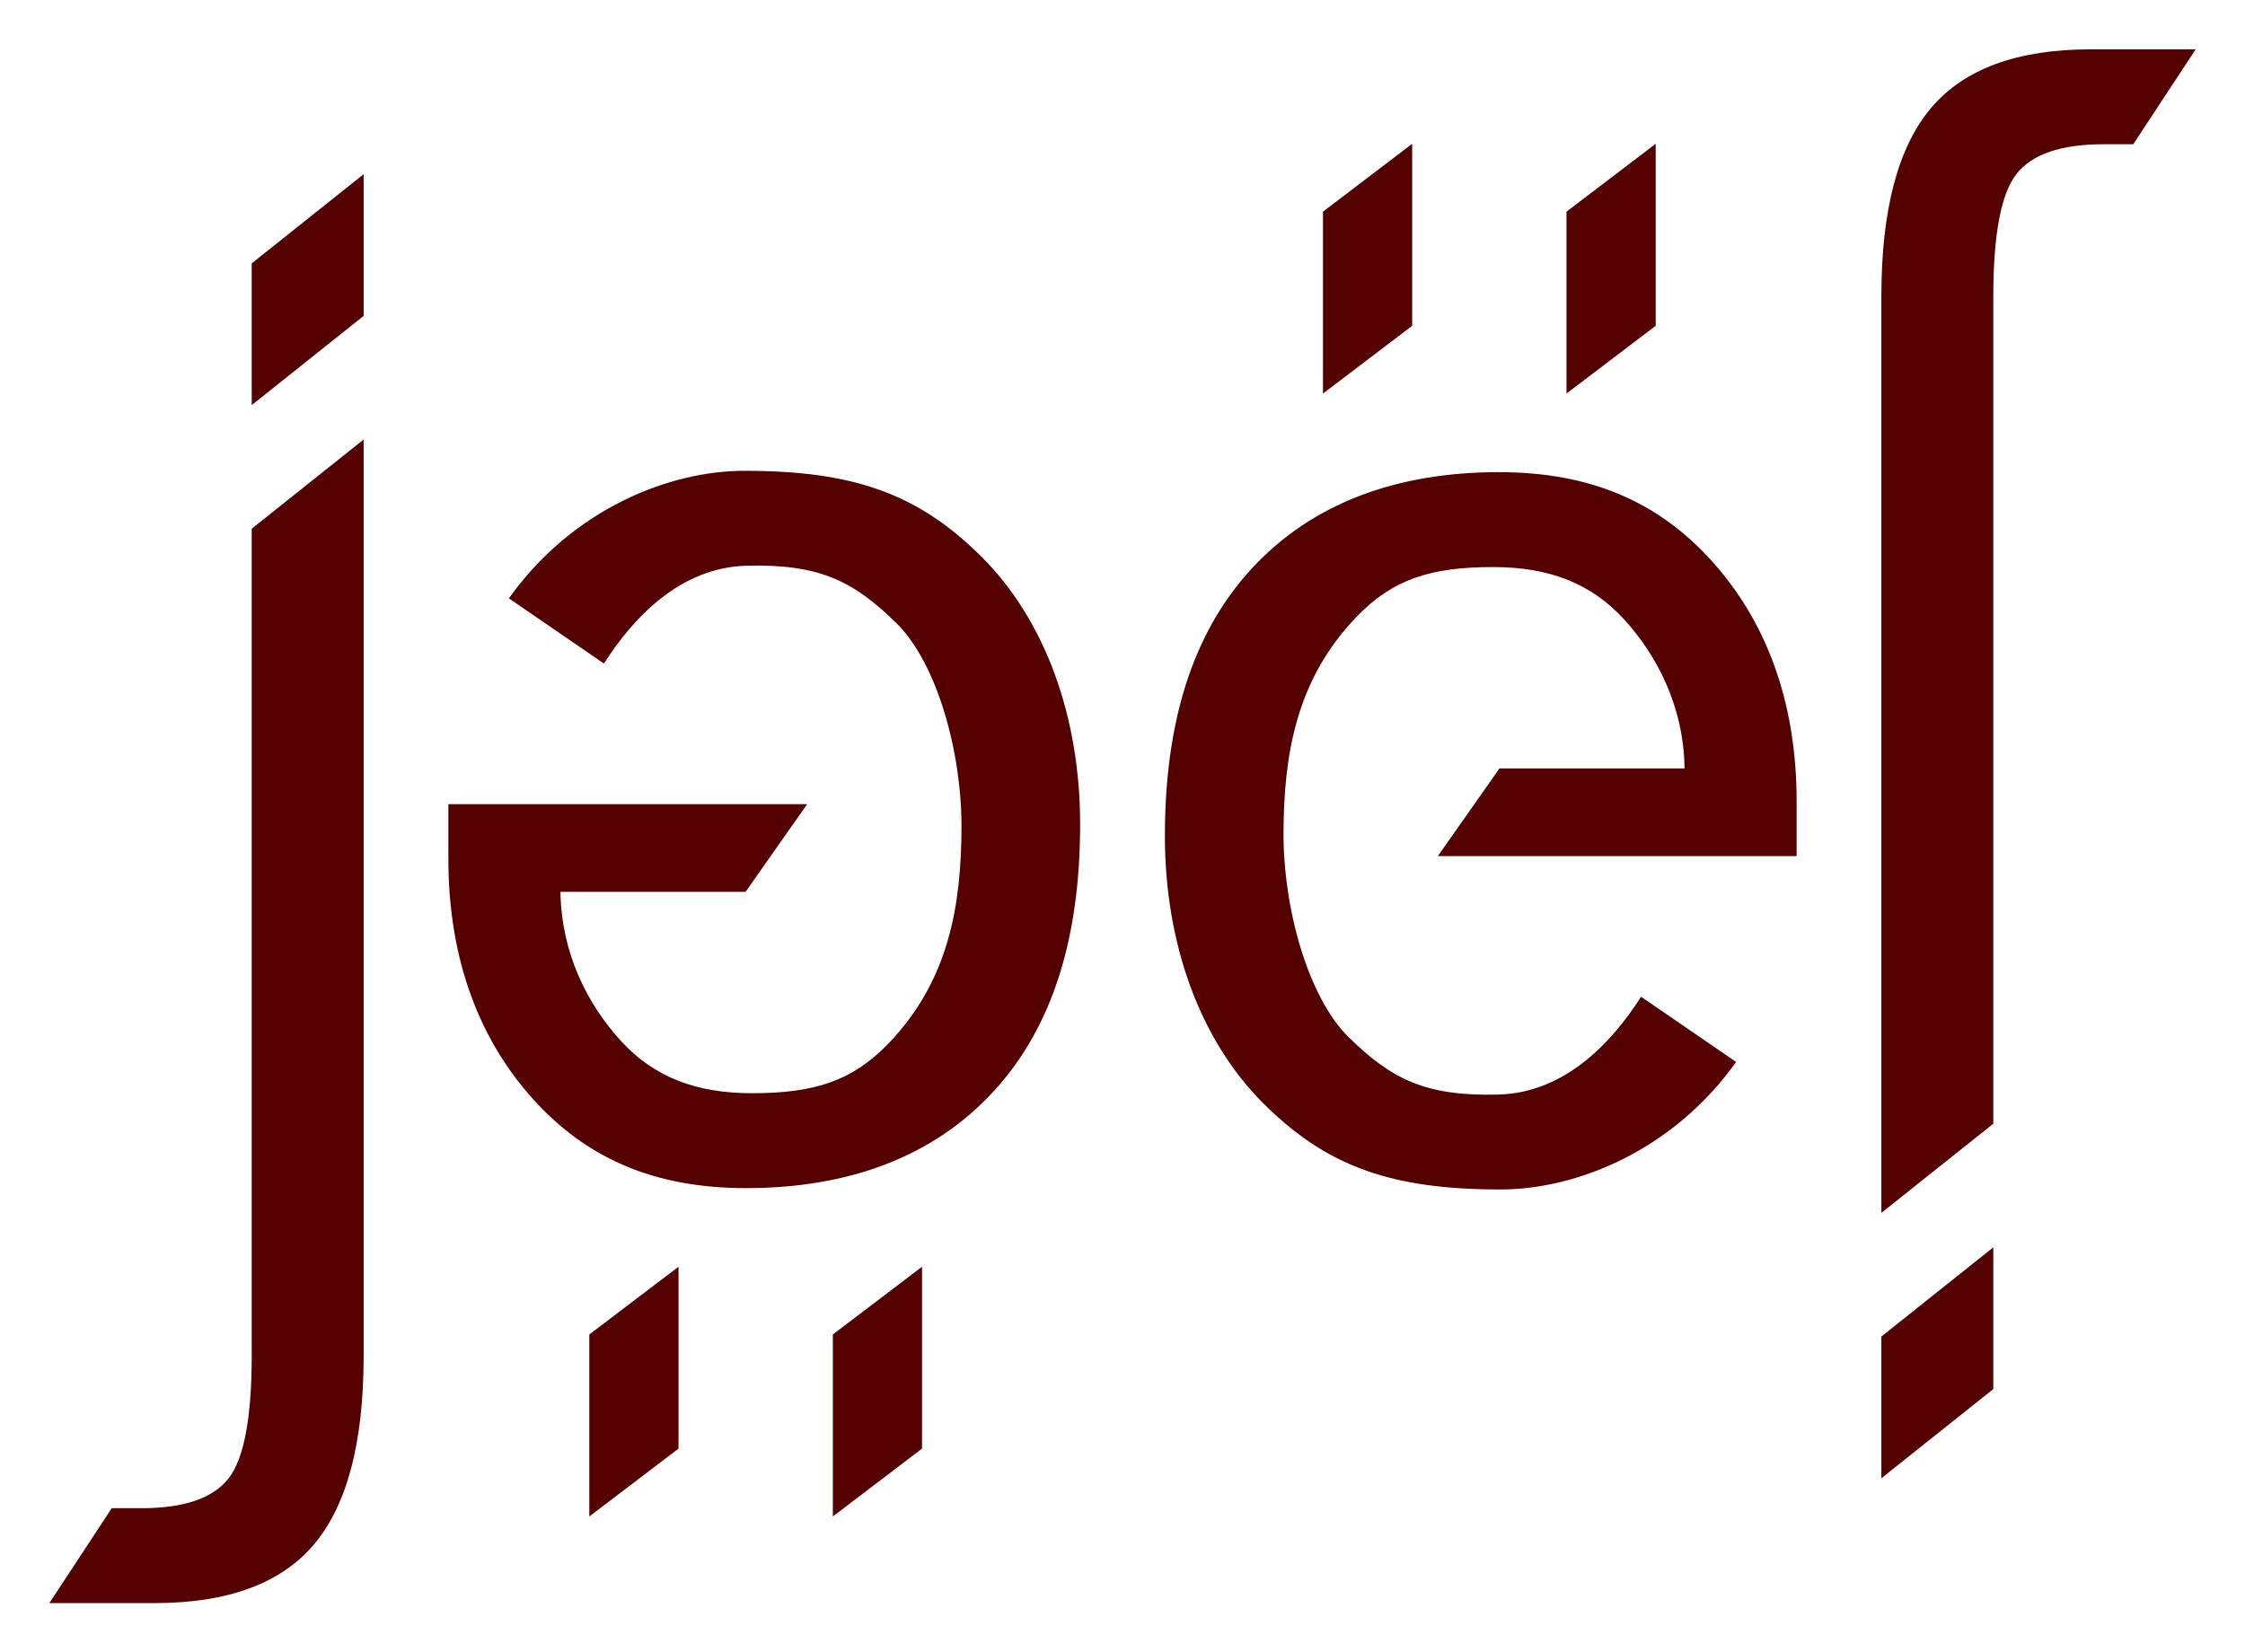<svg xmlns="http://www.w3.org/2000/svg" viewBox="0 0 910.66 670.41"><g fill="#500"><path d="M572.836 58.34l-36.188 27.537v73.79l36.188-27.482V58.34zm98.782 0L635.43 85.877v73.79l36.188-27.482V58.34zm-63.555 133.217c-41.474 0-75.903 12.577-100.422 39.242-24.362 26.494-35.113 63.136-35.113 108.394 0 43.779 14.261 82.874 39.977 108.508 25.798 25.715 52.072 34.887 96.18 34.887 30.637 0 69.758-15.547 95.558-51.738l-38.562-26.462c-11.956 18.734-30.99 38.97-57.844 39.694-30.107.812-43.632-6.636-60.503-23.013-16.868-16.375-26.859-52.945-26.689-83.515.17-30.57 4.772-61.632 29.8-87.474 14.571-15.045 29.84-20.015 55.186-20.015 22.382 0 39.555 6.376 53.095 21.148 13.615 14.853 24.268 35.707 24.597 60.559h-75.09l-24.992 35.565h145.545v-22.22c0-41.145-12.797-73.596-34.435-97.538-21.646-23.951-49.09-36.018-86.286-36.018zM337.83 615.263l36.189-27.538v-73.789l-36.188 27.481v73.846zm-98.782 0l36.188-27.538v-73.789l-36.188 27.481v73.846zm63.555-133.218c41.474 0 75.903-12.576 100.422-39.242 24.362-26.493 35.113-63.135 35.113-108.394 0-43.778-14.26-82.874-39.977-108.508-25.798-25.715-52.072-34.887-96.18-34.887-30.637 0-69.758 15.548-95.558 51.738l38.562 26.463c11.956-18.735 30.99-38.971 57.845-39.695 30.106-.811 43.632 6.637 60.502 23.014 16.868 16.374 26.86 52.945 26.689 83.515-.17 30.57-4.772 61.631-29.799 87.473-14.572 15.046-29.84 20.016-55.187 20.016-22.382 0-39.555-6.377-53.095-21.148-13.615-14.853-24.267-35.707-24.597-60.56h75.09l24.992-35.565H181.88v22.221c0 41.144 12.797 73.596 34.435 97.538 21.646 23.95 49.09 36.018 86.287 36.018zM102.102 106.856v57.504l45.405-36.188V70.668l-45.405 36.188zm0 107.659v335.698c0 25.181-3.172 41.658-9.386 49.588-6.294 8.033-18.003 12.1-35.284 12.1h-12.1l-25.331 38.506h42.576c29.789 0 51.308-7.932 64.687-23.692 13.447-15.84 20.241-41.283 20.243-76.503V178.326l-45.405 36.188zM808.562 563.568v-57.505l-45.405 36.188v57.505l45.405-36.188zm0-107.66V120.212c0-25.182 3.173-41.658 9.387-49.589 6.294-8.033 18.002-12.1 35.283-12.1h12.1l25.332-38.506h-42.577c-29.788 0-51.307 7.933-64.686 23.692-13.448 15.84-20.242 41.284-20.244 76.504v371.886l45.405-36.188z"/></g><path fill="#f0f" d="M-37-21h20v20h-20zM961.66 670.411h20v20h-20z"/></svg>